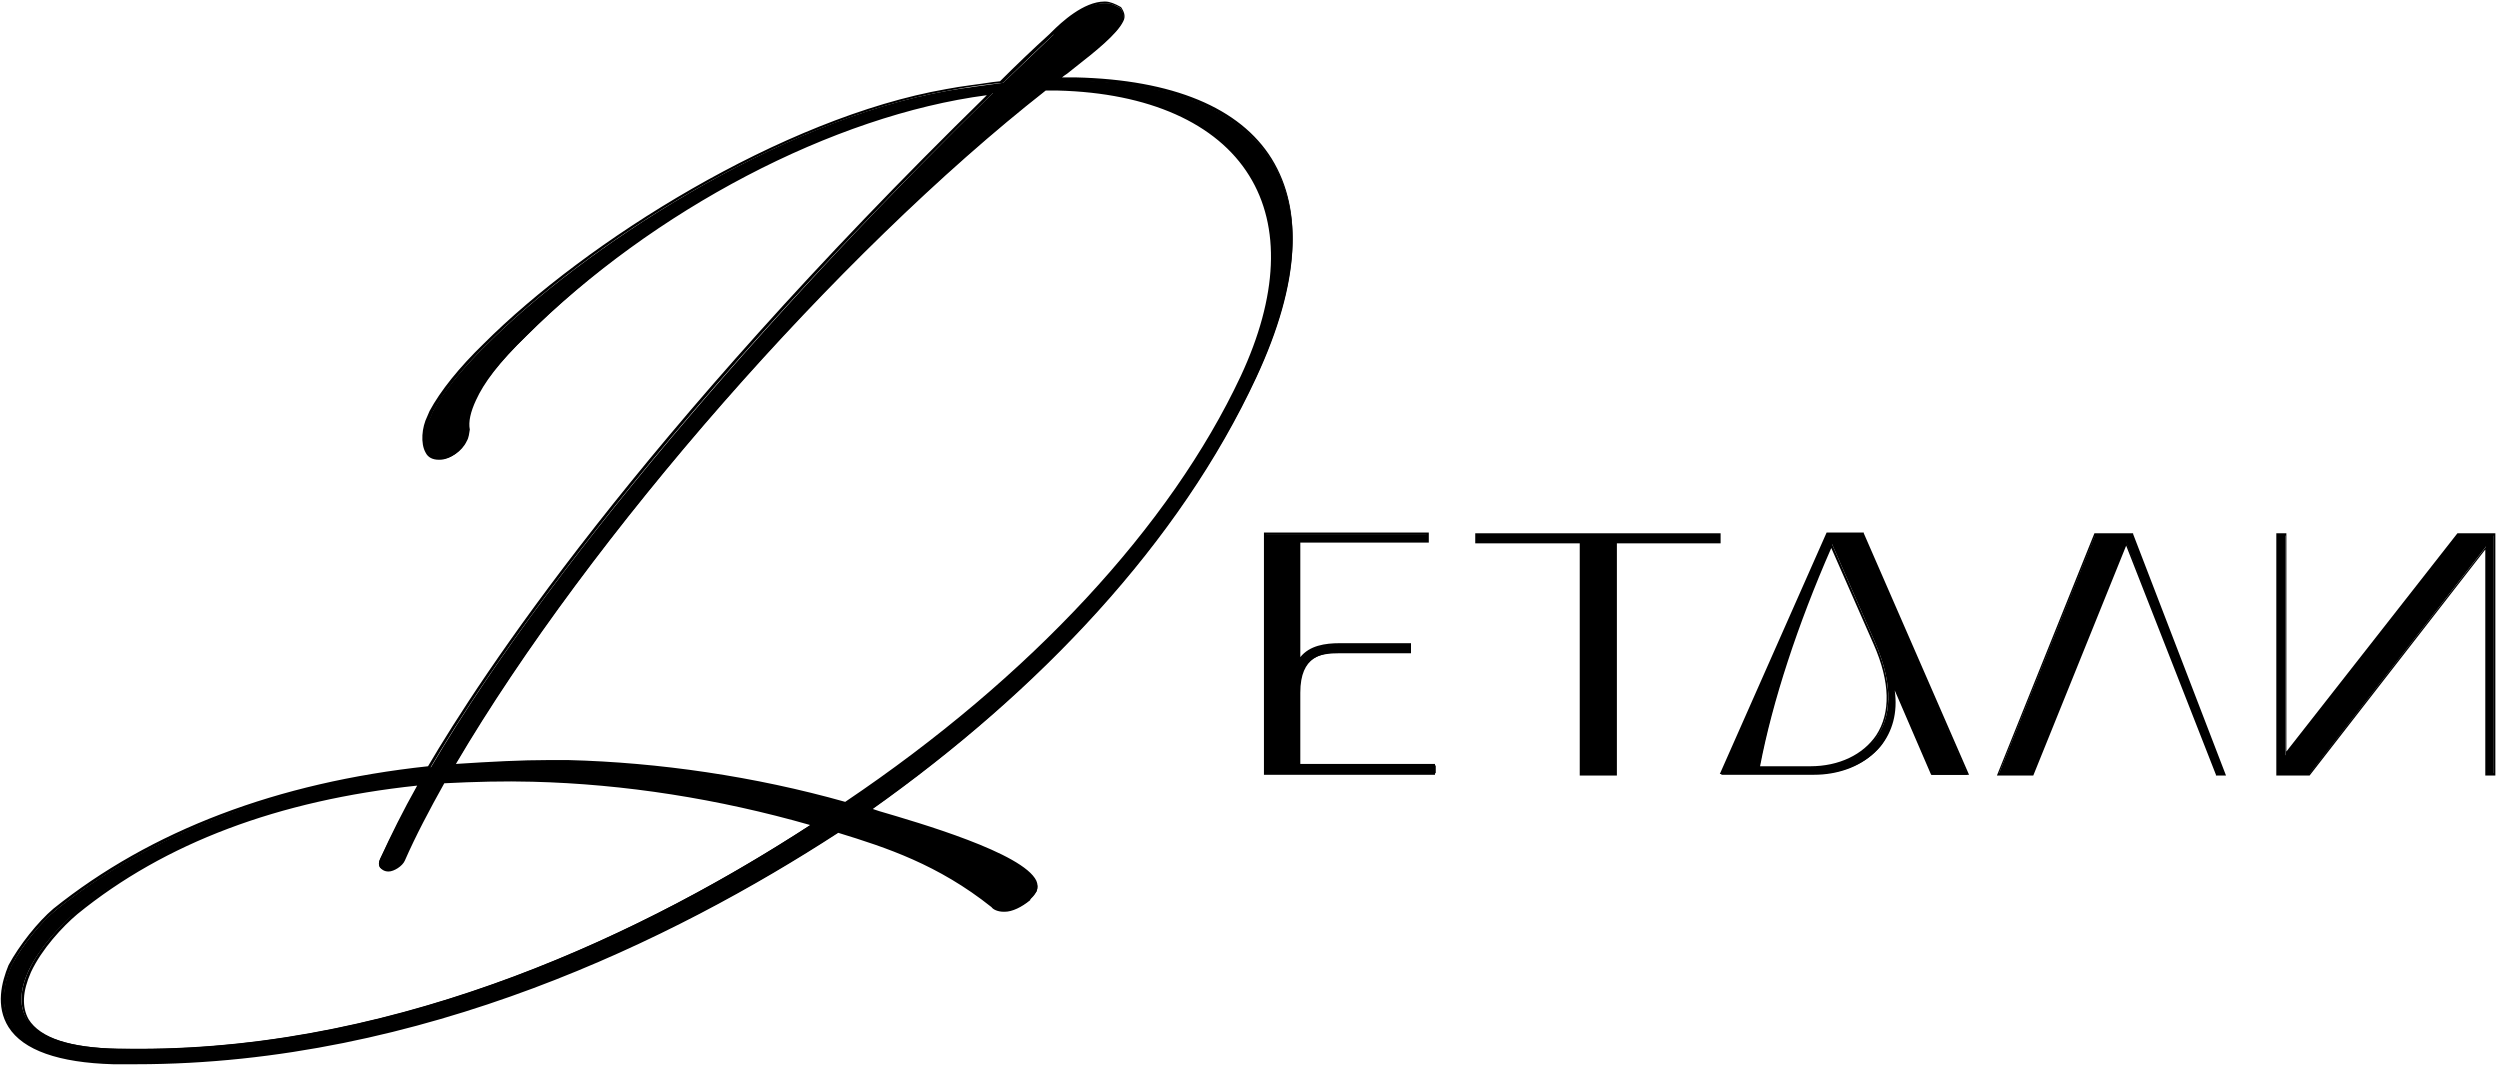 <?xml version="1.0" encoding="UTF-8"?> <svg xmlns="http://www.w3.org/2000/svg" width="323" height="138" viewBox="0 0 323 138" fill="none"><path d="M136.1 4.2C137.1 3.2 140.1 0.3 142.9 0.4C143.6 0.4 144.3 0.799 144.8 1.099C145.1 1.599 145.4 2.099 145 2.799C144.2 4.499 141.3 6.699 138.6 8.799L137.8 9.4L137.6 9.599L137 10.099C137 10.099 137 10.099 136.8 10.299L139.2 10.4C163 11 174 23.699 162.3 48.799C152.4 70.099 134.4 89.2 112.5 104.7C116.1 105.8 135.8 111.1 133.9 115.2C133.7 115.5 133.2 116 133.1 116.2C132 117.2 130.7 117.599 129.9 117.599C129.1 117.599 128.5 117.199 128.4 117.099C121.7 111.799 115.2 109.4 108.5 107.4C82.5 124.3 49.4 138.1 14.8 137.2C0.3 136.9 -1 130.3 1.5 124.7C2.9 122.1 5.3 119.1 7.3 117.5C21.7 106 39.5 100.899 55.7 99.099C72.5 70.499 103.4 36.3 128.3 12C108 14.5 84.6 26.799 68.1 43.299C64.4 46.899 62.5 49.5 61.5 51.7C60.8 53.2 60.5 54.5 60.7 55.5C60.6 56 60.6 56.5 60.3 57C59.7 58.3 58.2 59.299 57 59.299C54.5 59.199 54.7 55.7 55.6 53.9L55.9 53.2C57.1 50.9 59.4 47.9 62.9 44.5C75.1 32.3 100.5 15.5 122.6 11.7C125 11.3 127.4 11 129.6 10.7C131.8 8.6 134 6.5 136.1 4.5V4.2ZM68.8 100.799C65.2 100.699 61.3 100.8 57.2 101C55.2 104.5 53.5 107.899 52 111.099C51.7 111.799 50.7 112.4 50 112.4C49 112.4 48.8 111.7 49.1 111C50.6 107.9 52.3 104.599 54.1 101.299C39.4 102.799 23 107.2 9.8 117.9C7.8 119.5 5.1 122.5 3.7 125.4C1.5 130.2 2.4 135.2 15.2 135.5C48.3 136.3 80 122.7 105 106.4C92.7 102.9 80.3 101.099 68.8 100.799ZM109.1 103.9C131.2 89.1 150.6 69.8 160.5 48.7C171.1 25.9 159.3 12.099 136.8 11.599H135.1C108.4 32.499 76.1 69.3 58.7 98.9C63.8 98.5 68.9 98.3 73.5 98.4C84.3 98.7 96.7 100.299 109.3 103.799L109.1 103.9Z" fill="black"></path><path d="M17.601 137.5C16.601 137.5 15.601 137.5 14.601 137.5C7.601 137.3 3.001 135.7 1.101 132.7C-0.599 130 0.201 126.9 1.101 124.7C2.501 122.1 4.901 119.1 6.901 117.4C19.501 107.3 35.801 101.1 55.301 99C62.001 87.6 82.201 56.6 127.501 12.3C107.701 14.9 84.401 27.1 67.901 43.5C64.601 46.7 62.401 49.4 61.301 51.8C60.601 53.3 60.401 54.6 60.601 55.5C60.501 56 60.501 56.5 60.201 57C59.601 58.3 58.101 59.4 56.801 59.4C56.801 59.4 56.801 59.4 56.701 59.4C55.901 59.4 55.301 59.1 55.001 58.5C54.301 57.3 54.501 55.2 55.201 53.8L55.501 53.1C56.901 50.5 59.301 47.5 62.501 44.4C75.701 31.2 101.101 15.2 122.301 11.5C124.401 11.1 126.401 10.9 128.301 10.6L129.201 10.5C131.301 8.4 133.501 6.3 135.601 4.4L135.901 4.1C137.101 2.9 140.001 0.2 142.701 0.2H142.801C143.401 0.2 144.101 0.5 144.801 0.9L144.901 1C145.201 1.5 145.501 2.1 145.101 2.8C144.301 4.4 141.601 6.6 138.901 8.7L137.901 9.5L137.601 9.7L137.201 10H139.001C151.501 10.3 160.201 13.9 164.301 20.5C168.501 27.3 167.801 36.7 162.301 48.7C152.901 68.8 135.801 88.1 112.701 104.5C113.001 104.6 113.301 104.7 113.601 104.8C118.701 106.3 132.201 110.2 133.901 113.8C134.101 114.3 134.101 114.7 133.901 115.2C133.801 115.4 133.601 115.7 133.401 115.9C133.301 116 133.201 116.1 133.101 116.2V116.3C132.001 117.2 130.801 117.8 129.801 117.8C129.801 117.8 129.801 117.8 129.701 117.8C128.901 117.8 128.301 117.5 128.101 117.2C121.201 111.7 114.501 109.5 108.301 107.6C87.201 121.3 54.501 137.5 17.601 137.5ZM128.501 11.8L128.101 12.2C82.501 56.8 62.201 87.9 55.601 99.2V99.3H55.501C36.001 101.4 19.801 107.6 7.201 117.6C5.201 119.3 2.801 122.2 1.501 124.8C0.601 126.9 -0.099 129.9 1.501 132.4C3.401 135.3 7.801 136.9 14.701 137C52.801 137.9 86.701 121.3 108.301 107.2H108.401H108.501C114.801 109 121.501 111.3 128.501 116.9V117C128.501 117.1 129.001 117.4 129.801 117.4C130.701 117.4 131.901 116.9 132.801 116C132.901 115.9 132.901 115.8 133.101 115.7C133.301 115.5 133.501 115.3 133.601 115.1C133.801 114.8 133.801 114.4 133.601 114C132.001 110.6 118.101 106.5 113.601 105.2C113.101 105.1 112.701 104.9 112.401 104.8L112.101 104.7L112.401 104.5C135.601 88.1 152.801 68.8 162.201 48.7C167.701 36.9 168.401 27.5 164.301 20.9C160.301 14.4 151.601 10.8 139.301 10.5L136.401 10.4L137.101 9.9L137.601 9.4L137.901 9.2L138.901 8.4C141.601 6.3 144.301 4.2 145.001 2.6C145.301 2 145.001 1.6 144.801 1.1C144.301 0.8 143.701 0.5 143.001 0.4H142.901C140.401 0.4 137.501 3 136.401 4.2L136.101 4.5C134.001 6.4 131.801 8.6 129.701 10.6L129.601 10.7L128.601 10.8C126.701 11 124.701 11.3 122.601 11.7C101.401 15.4 76.101 31.3 62.901 44.5C59.701 47.6 57.401 50.6 56.001 53.1L55.701 53.8C55.101 55.1 54.901 57.1 55.501 58.1C55.801 58.6 56.301 58.9 57.001 58.9C58.101 58.9 59.501 57.9 60.101 56.7C60.301 56.2 60.401 55.8 60.401 55.3C60.201 54.3 60.501 52.9 61.201 51.4C62.301 49 64.501 46.2 67.901 43C84.601 26.4 108.201 14.1 128.201 11.7L128.501 11.8ZM18.101 135.8C17.201 135.8 16.301 135.8 15.401 135.8C9.001 135.6 5.001 134.3 3.501 131.8C2.501 130.1 2.501 128 3.701 125.4C5.101 122.4 7.901 119.4 9.801 117.8C21.201 108.6 36.101 102.9 54.201 101.1H54.501L54.301 101.4C52.401 104.7 50.701 107.9 49.301 111.1C49.201 111.4 49.101 111.7 49.301 111.9C49.401 112.1 49.701 112.2 50.101 112.2C50.701 112.2 51.601 111.6 51.901 111C53.401 107.8 55.201 104.3 57.101 100.9V100.8H57.201C61.201 100.6 65.201 100.5 68.801 100.6C80.901 100.9 93.101 102.8 105.201 106.3L105.601 106.4L105.301 106.6C84.601 120.1 53.001 135.8 18.101 135.8ZM53.901 101.5C36.001 103.4 21.301 108.9 10.001 118.1C8.101 119.7 5.401 122.6 4.001 125.6C2.901 128.1 2.801 130.1 3.701 131.7C5.201 134.1 9.101 135.4 15.301 135.5C16.201 135.5 17.101 135.5 18.001 135.5C52.601 135.5 84.101 120 104.701 106.6C92.801 103.2 80.701 101.3 68.801 101C65.201 100.9 61.301 101 57.401 101.2C55.501 104.6 53.701 108 52.301 111.2C52.001 111.9 50.901 112.6 50.201 112.6C49.601 112.6 49.301 112.3 49.101 112.1C48.901 111.8 48.901 111.4 49.101 111C50.501 107.9 52.101 104.7 53.901 101.5ZM108.701 104.4L109.001 103.9C97.401 100.7 85.101 98.9 73.401 98.6C69.201 98.5 64.401 98.7 58.701 99.1H58.401L58.601 98.8C75.901 69.3 108.101 32.6 135.101 11.4H136.901C148.701 11.7 157.601 15.6 161.901 22.5C166.101 29.2 165.701 38.3 160.801 48.7C151.701 68.2 133.401 87.8 109.401 104L108.701 104.4ZM70.901 98.2C71.701 98.2 72.601 98.2 73.401 98.2C85.101 98.5 97.501 100.3 109.201 103.6C133.101 87.5 151.201 68 160.301 48.6C165.101 38.3 165.501 29.3 161.401 22.7C157.201 15.9 148.401 12 136.701 11.7H135.101C108.201 32.8 76.201 69.3 58.901 98.7C63.501 98.4 67.401 98.2 70.901 98.2Z" fill="black"></path><path d="M163.5 100V69H184.5V70H167.9V85.4C169.1 83.5 171.2 83.3 173.2 83.3H182.3V84.3H173.3C170.8 84.3 168 84.7 168 89.5V98.9H185.5V99.9H163.5V100Z" fill="black"></path><path d="M185.501 100.1H163.301V68.8H184.601V70.1H168.001V84.9C169.201 83.4 171.201 83.1 173.101 83.1H182.301V84.4H173.101C170.501 84.4 167.901 84.8 167.901 89.4V98.7H185.401V100.1H185.501ZM163.601 99.8H185.201V99.1H167.701V89.5C167.701 84.6 170.501 84.1 173.201 84.1H182.101V83.4H173.201C171.201 83.4 169.201 83.6 168.001 85.4L167.701 85.8V69.7H184.301V69H163.601V99.8Z" fill="black"></path><path d="M204.201 100V70H190.701V69H222.101V70H208.701V100H204.201Z" fill="black"></path><path d="M208.802 100.2H204.102V70.2H190.602V68.9H222.302V70.2H208.902V100.2H208.802ZM204.402 99.9H208.502V69.9H221.902V69.2H190.902V69.9H204.402V99.9Z" fill="black"></path><path d="M222.4 100L236.1 69.1H240.7L254.2 100.1H249.6L244.6 88.5H244.5C246 96.3 240.2 100.1 234.4 100.1H222.4V100ZM234 99.1C240.4 99.1 247.2 94.4 242.3 83.1L236.7 70.3C232.1 80.6 228.9 90.8 227.3 99.1H234Z" fill="black"></path><path d="M254.401 100.1H249.501L244.801 89.2C245.201 92.1 244.501 94.5 243.001 96.4C241.101 98.7 237.901 100 234.401 100H222.201L236.001 68.8H240.801V68.9L254.401 100.1ZM249.701 99.8H254.001L240.601 69.2H236.201L222.601 99.8H234.301C237.701 99.8 240.901 98.5 242.701 96.3C244.401 94.3 244.901 91.5 244.301 88.4V88.2H244.701V88.3L249.701 99.8ZM234.001 99.3H227.101V99.1C228.701 90.6 232.001 80.3 236.501 70.3L236.601 70L236.701 70.3L242.301 83.1C245.001 89.3 243.901 93.1 242.601 95.1C241.001 97.7 237.701 99.3 234.001 99.3ZM227.401 99H233.901C237.601 99 240.701 97.5 242.401 95C244.301 92.1 244.201 88.1 242.101 83.3L236.601 70.8C232.301 80.6 229.001 90.6 227.401 99Z" fill="black"></path><path d="M275.399 69.1L287.399 100.1H286.399L274.699 70.1L262.599 100.1H258.199L270.699 69.1H275.399Z" fill="black"></path><path d="M287.6 100.2H286.3V100.1L274.7 70.5L262.7 100.2H258L270.6 68.9H275.6V69L287.6 100.2ZM286.5 99.9H287.2L275.3 69.2H270.7L258.3 99.9H262.4L274.6 69.7L286.5 99.9Z" fill="black"></path><path d="M295.299 69.1V97.6L317.599 69.1H322.199V100.1H321.199V70.6L298.299 100.1H294.199V69.1H295.299Z" fill="black"></path><path d="M322.4 100.2H321.1V71L298.4 100.2H294.1V68.9H295.4V97.1L317.5 68.9H322.4V100.2ZM321.5 99.9H322.2V69.2H317.8L295.3 98V69.2H294.6V99.9H298.4L321.6 70.1V99.9H321.5Z" fill="black"></path></svg> 
